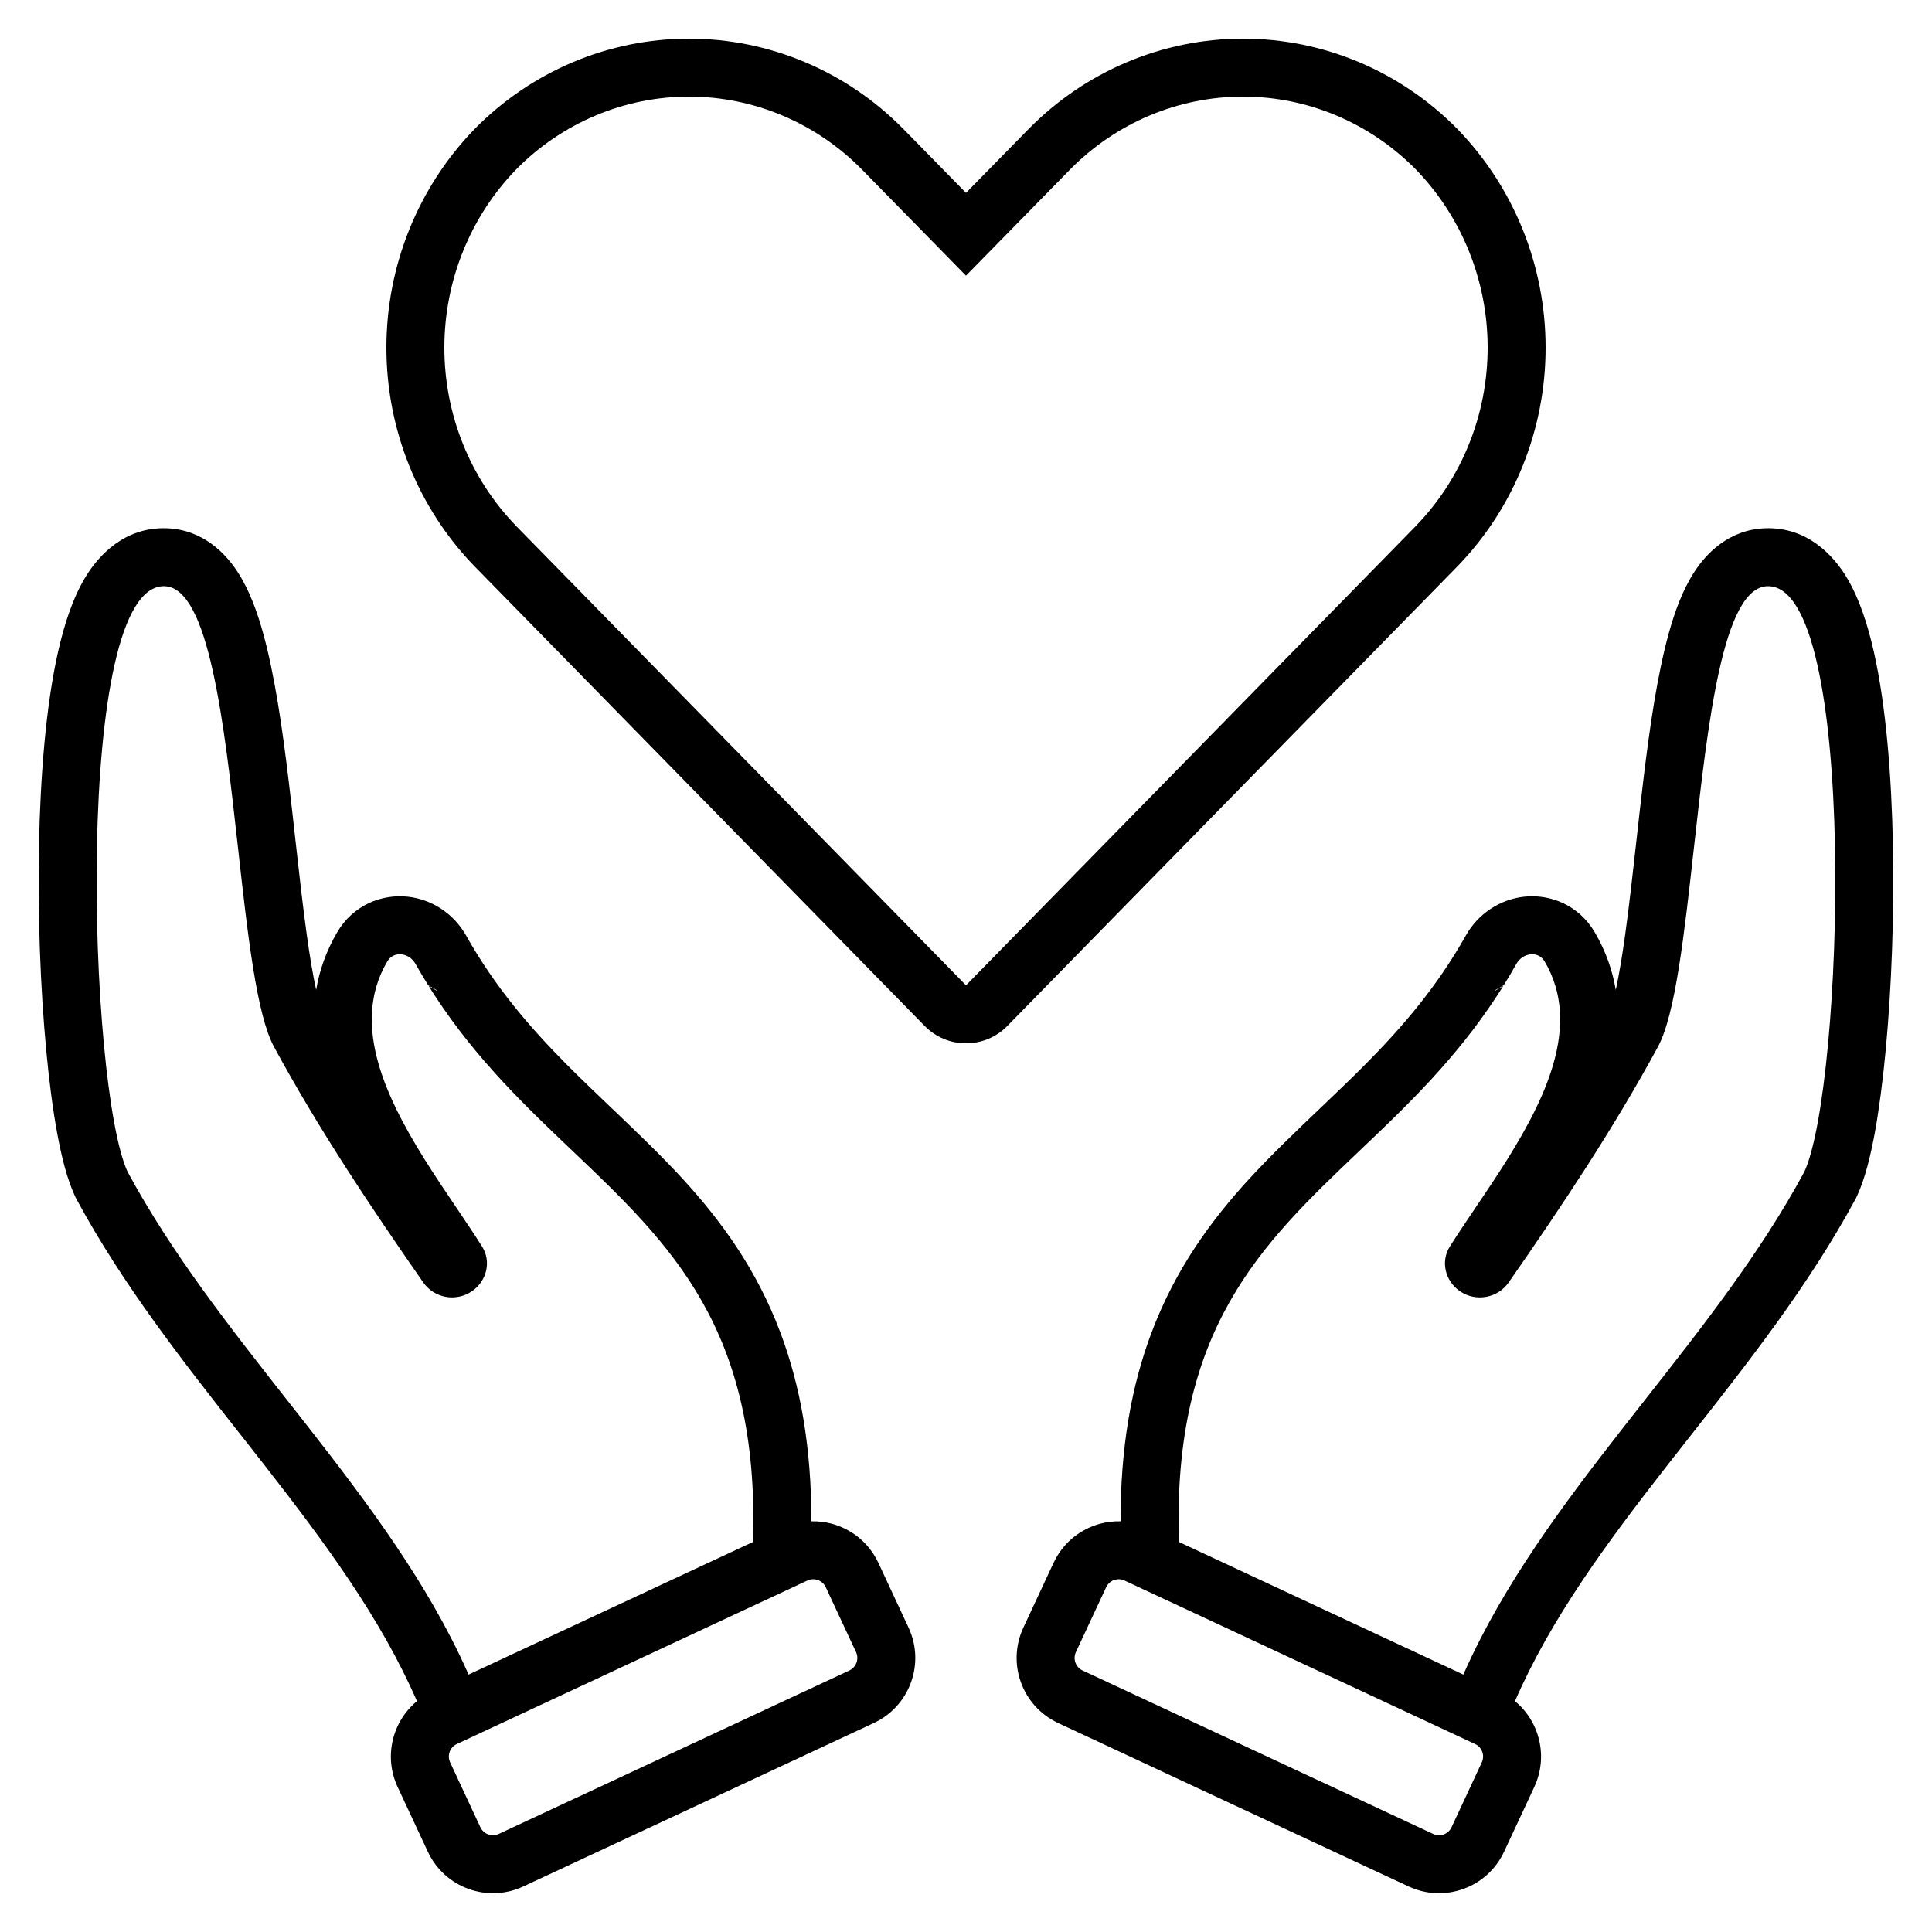 <svg width="50" height="50" viewBox="0 0 50 50" xmlns="http://www.w3.org/2000/svg">
<path fill-rule="evenodd" clip-rule="evenodd" fill="currentColor" d="M23.38 3.339C21.907 1.841 19.911 1 17.831 1C15.751 1 13.755 1.841 12.282 3.339C10.82 4.846 10 6.879 10 8.998C10 11.117 10.82 13.151 12.282 14.657L23.935 26.556C24.075 26.698 24.241 26.81 24.424 26.886C24.607 26.963 24.803 27.001 25 27C25.197 27.001 25.393 26.963 25.576 26.886C25.759 26.81 25.925 26.698 26.065 26.556L37.718 14.657C39.18 13.151 40 11.117 40 8.998C40 6.879 39.18 4.846 37.718 3.339C36.245 1.841 34.249 1 32.169 1C30.089 1 28.093 1.841 26.62 3.339L25 4.991L23.38 3.339ZM36.645 4.388C35.451 3.175 33.841 2.5 32.169 2.5C30.495 2.5 28.884 3.176 27.69 4.39L27.689 4.391L25 7.134L22.31 4.39C21.116 3.176 19.505 2.5 17.831 2.5C16.159 2.5 14.549 3.175 13.355 4.388C12.17 5.611 11.5 7.267 11.5 8.998C11.5 10.731 12.17 12.387 13.356 13.61L13.358 13.613L25 25.5L36.642 13.613L36.644 13.61C37.83 12.387 38.5 10.731 38.5 8.998C38.5 7.267 37.83 5.611 36.645 4.388Z"/>
<path fill-rule="evenodd" clip-rule="evenodd" fill="currentColor" d="M41.816 25.619C41.903 25.222 41.984 24.734 42.062 24.168C42.163 23.436 42.251 22.648 42.343 21.823C42.401 21.299 42.461 20.759 42.527 20.209C42.69 18.855 42.89 17.454 43.193 16.371C43.341 15.838 43.544 15.27 43.848 14.803C44.14 14.351 44.724 13.706 45.681 13.671C46.785 13.632 47.457 14.392 47.783 14.928C48.122 15.487 48.341 16.184 48.495 16.866C48.809 18.257 48.953 20.067 48.989 21.868C49.025 23.687 48.952 25.578 48.803 27.166C48.728 27.96 48.633 28.695 48.52 29.317C48.412 29.904 48.268 30.506 48.055 30.962L48.036 31.002L48.015 31.041C46.819 33.256 45.241 35.262 43.76 37.145L43.758 37.148C43.562 37.396 43.368 37.642 43.177 37.887C41.574 39.939 40.141 41.882 39.207 44.026C39.845 44.552 40.073 45.461 39.708 46.245L38.925 47.923C38.492 48.853 37.386 49.255 36.456 48.822L27.383 44.591C26.453 44.157 26.051 43.052 26.485 42.122L27.267 40.444C27.59 39.752 28.283 39.352 29 39.371C28.997 37.455 29.282 35.864 29.802 34.486C30.42 32.843 31.337 31.592 32.33 30.509C32.895 29.893 33.569 29.25 34.211 28.638C34.606 28.26 34.99 27.894 35.327 27.554C36.29 26.584 37.185 25.545 37.935 24.212C38.25 23.652 38.815 23.274 39.45 23.206C40.127 23.134 40.866 23.43 41.274 24.131C41.562 24.624 41.733 25.124 41.816 25.619ZM30.509 39.905C30.34 34.393 32.635 32.209 35.172 29.794C36.39 28.636 37.663 27.424 38.746 25.765L38.755 25.752C38.806 25.674 38.856 25.595 38.906 25.515L38.684 25.645L38.678 25.635L38.917 25.497C39.028 25.319 39.136 25.136 39.242 24.948C39.407 24.655 39.81 24.595 39.977 24.886C40.098 25.092 40.189 25.302 40.253 25.516C40.295 25.655 40.325 25.795 40.345 25.937C40.349 25.964 40.353 25.991 40.356 26.018C40.554 27.747 39.266 29.656 38.174 31.273C37.944 31.615 37.721 31.945 37.524 32.256C37.276 32.647 37.4 33.153 37.782 33.416C38.194 33.7 38.76 33.599 39.046 33.187C40.421 31.212 41.759 29.208 42.907 27.091C43.358 26.262 43.591 24.164 43.837 21.955C44.199 18.704 44.588 15.212 45.735 15.171C48.114 15.085 47.714 28.144 46.695 30.328C45.565 32.421 44.072 34.32 42.583 36.215C41.017 38.206 39.455 40.193 38.322 42.395C38.163 42.705 38.012 43.019 37.871 43.338L30.509 39.905ZM27.844 42.756L28.627 41.078C28.71 40.898 28.923 40.821 29.102 40.904L38.175 45.135C38.354 45.218 38.432 45.431 38.348 45.611L37.566 47.289C37.482 47.468 37.269 47.546 37.09 47.462L28.017 43.232C27.838 43.148 27.761 42.935 27.844 42.756Z"/>
<path fill-rule="evenodd" clip-rule="evenodd" fill="currentColor" d="M7.936 24.168C8.014 24.734 8.095 25.222 8.182 25.619C8.265 25.124 8.436 24.624 8.724 24.131C9.132 23.43 9.871 23.134 10.548 23.206C11.183 23.274 11.748 23.652 12.063 24.212C12.812 25.545 13.708 26.584 14.671 27.554C15.008 27.894 15.392 28.26 15.787 28.638C16.429 29.25 17.103 29.893 17.668 30.509C18.66 31.592 19.578 32.843 20.196 34.486C20.715 35.864 21.001 37.455 20.998 39.371C21.715 39.352 22.408 39.752 22.731 40.444L23.513 42.122C23.947 43.052 23.545 44.157 22.615 44.591L13.542 48.822C12.612 49.255 11.507 48.853 11.073 47.923L10.29 46.245C9.925 45.461 10.153 44.552 10.791 44.026C9.857 41.882 8.424 39.939 6.821 37.887C6.629 37.642 6.435 37.395 6.24 37.146L6.238 37.145C4.757 35.262 3.179 33.256 1.983 31.041L1.962 31.002L1.943 30.962C1.73 30.506 1.586 29.904 1.478 29.317C1.364 28.695 1.269 27.96 1.195 27.166C1.046 25.578 0.973 23.687 1.009 21.868C1.045 20.067 1.189 18.257 1.503 16.866C1.657 16.184 1.876 15.487 2.215 14.928C2.541 14.392 3.213 13.632 4.317 13.671C5.274 13.706 5.858 14.351 6.15 14.803C6.454 15.27 6.657 15.838 6.805 16.371C7.108 17.454 7.308 18.855 7.471 20.209C7.537 20.759 7.597 21.299 7.655 21.823C7.747 22.648 7.835 23.436 7.936 24.168ZM14.826 29.794C17.363 32.209 19.658 34.393 19.489 39.905L12.127 43.338C11.986 43.019 11.835 42.705 11.676 42.395C10.543 40.193 8.981 38.206 7.415 36.215C5.926 34.32 4.433 32.421 3.303 30.328C2.284 28.144 1.884 15.085 4.263 15.171C5.41 15.212 5.799 18.704 6.161 21.955C6.407 24.164 6.64 26.262 7.091 27.091C8.239 29.208 9.577 31.212 10.952 33.187C11.238 33.599 11.803 33.7 12.216 33.416C12.598 33.153 12.722 32.647 12.474 32.256C12.277 31.945 12.055 31.615 11.824 31.273C10.732 29.656 9.443 27.747 9.642 26.018C9.645 25.991 9.649 25.964 9.653 25.937C9.673 25.795 9.703 25.655 9.745 25.516C9.809 25.302 9.9 25.092 10.021 24.886C10.188 24.595 10.591 24.655 10.755 24.948C10.861 25.136 10.97 25.319 11.081 25.497L11.32 25.635L11.314 25.645L11.092 25.515C11.142 25.595 11.192 25.674 11.243 25.752L11.252 25.765C12.335 27.424 13.608 28.636 14.826 29.794ZM21.371 41.078L22.154 42.756C22.238 42.935 22.16 43.148 21.981 43.232L12.908 47.462C12.729 47.546 12.516 47.468 12.432 47.289L11.65 45.611C11.566 45.431 11.644 45.218 11.823 45.135L20.895 40.904C21.075 40.821 21.288 40.898 21.371 41.078Z"/>
</svg>
